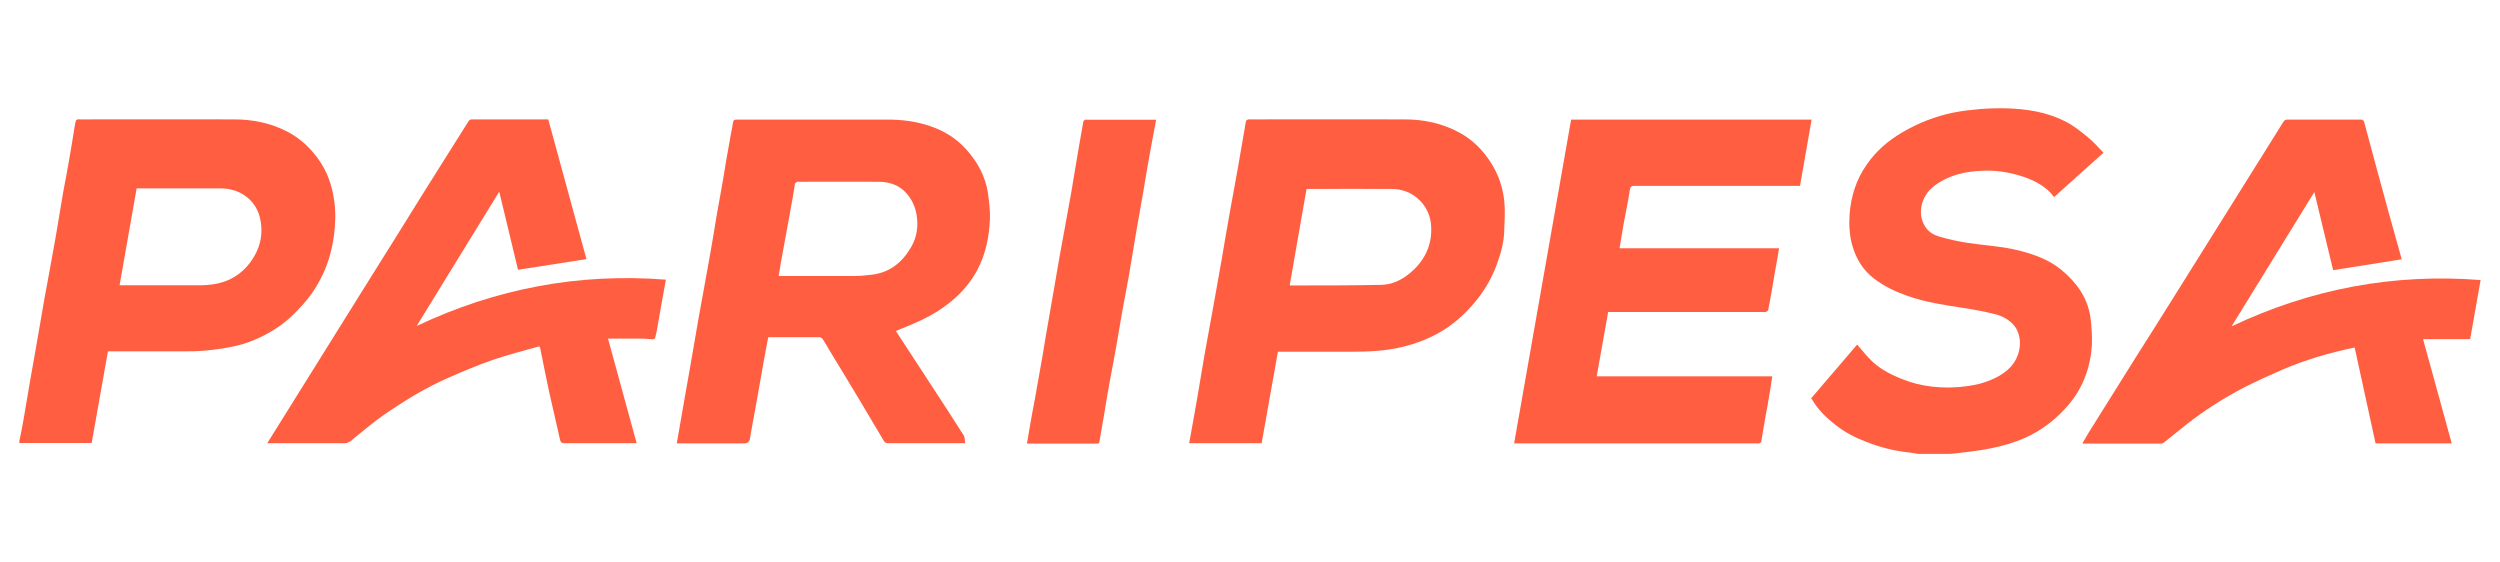 <?xml version="1.0" encoding="UTF-8"?> <svg xmlns="http://www.w3.org/2000/svg" id="a" viewBox="0 0 129 29"><defs><style>.b{fill:#ff5e41;}</style></defs><path class="b" d="M1,22.74c.05-.23,.1-.45,.14-.68,.08-.42,.15-.85,.22-1.27,.07-.43,.15-.86,.22-1.29,.07-.41,.15-.83,.22-1.24,.09-.5,.17-1,.26-1.5,.08-.46,.16-.93,.24-1.39,.08-.43,.16-.87,.24-1.3,.11-.63,.23-1.25,.34-1.88,.13-.75,.25-1.51,.38-2.27,.1-.54,.21-1.09,.3-1.63,.1-.56,.19-1.13,.28-1.69,.02-.12,.04-.24,.07-.36,0-.03,.06-.06,.09-.08,.04-.01,.09,0,.14,0,2.65,0,5.29-.01,7.94,0,.96,0,1.9,.19,2.76,.64,.61,.32,1.11,.77,1.52,1.32,.51,.67,.78,1.44,.89,2.27,.08,.59,.06,1.18-.02,1.78-.11,.81-.34,1.58-.73,2.3-.23,.44-.52,.85-.85,1.22-.43,.49-.89,.93-1.44,1.28-.69,.44-1.43,.76-2.23,.92-.45,.09-.92,.16-1.38,.2-.42,.04-.85,.04-1.28,.04-1.18,0-2.37,0-3.55,0h-.2l-.84,4.73H1v-.14ZM7.05,9.72l-.88,5h.21c1.3,0,2.61,0,3.91,0,.28,0,.55-.02,.83-.07,.91-.17,1.58-.68,2.03-1.48,.29-.52,.4-1.09,.31-1.69-.07-.5-.28-.93-.65-1.25-.41-.36-.91-.51-1.46-.51-1.37,0-2.73,0-4.1,0h-.2Z"></path><path class="b" d="M98.99,23.42c-.16-.02-.32-.05-.47-.07-.77-.08-1.51-.27-2.22-.55-.58-.22-1.12-.5-1.61-.89-.47-.37-.89-.78-1.19-1.3-.01-.02-.03-.03-.05-.05l2.38-2.78c.2,.23,.39,.47,.6,.69,.46,.51,1.05,.82,1.67,1.07,.51,.21,1.05,.35,1.6,.41,.59,.07,1.19,.06,1.78-.02,.54-.07,1.05-.21,1.54-.46,.42-.22,.79-.51,1.01-.94,.27-.52,.31-1.31-.17-1.81-.26-.27-.61-.44-.96-.52-.53-.13-1.06-.23-1.59-.31-.97-.15-1.95-.29-2.88-.62-.63-.22-1.22-.5-1.75-.91-.54-.42-.88-.97-1.08-1.62-.17-.56-.2-1.13-.16-1.69,.07-.92,.34-1.78,.87-2.54,.48-.7,1.1-1.24,1.83-1.67,.83-.49,1.72-.84,2.66-1.03,.44-.09,.9-.14,1.35-.18,.46-.04,.92-.05,1.38-.04,1.05,.03,2.07,.19,3.01,.66,.43,.21,.81,.52,1.18,.82,.3,.24,.55,.53,.82,.81l-2.55,2.29c-.06-.07-.12-.15-.19-.23-.43-.44-.97-.69-1.55-.87-.63-.19-1.28-.29-1.93-.26-.89,.03-1.73,.21-2.47,.75-.76,.55-.94,1.53-.48,2.18,.18,.26,.45,.4,.73,.48,.47,.13,.94,.24,1.42,.31,.9,.14,1.82,.18,2.71,.41,.77,.2,1.51,.47,2.13,.98,.79,.65,1.37,1.45,1.51,2.48,.06,.47,.09,.95,.07,1.42-.05,.77-.24,1.51-.61,2.2-.21,.4-.49,.77-.8,1.1-.58,.62-1.24,1.11-2.01,1.46-.58,.26-1.2,.44-1.82,.56-.54,.11-1.1,.17-1.65,.24-.14,.02-.27,.02-.41,.04h-1.65Z"></path><path class="b" d="M46.22,17.07c.59,.9,1.18,1.8,1.77,2.71,.58,.89,1.17,1.79,1.74,2.69,.06,.1,.05,.25,.07,.4h-.24c-1.23,0-2.47,0-3.7,0-.12,0-.2-.02-.26-.13-.42-.71-.84-1.41-1.26-2.12-.5-.84-1.01-1.67-1.52-2.51-.12-.2-.23-.41-.36-.6-.03-.05-.11-.11-.16-.11-.87,0-1.75,0-2.62,0-.02,0-.03,0-.04,.01-.1,.52-.2,1.04-.29,1.56-.09,.47-.16,.95-.25,1.42-.12,.68-.25,1.36-.37,2.04-.01,.07-.02,.13-.03,.2q-.05,.25-.3,.25c-1.09,0-2.18,0-3.28,0h-.2c.05-.29,.1-.57,.15-.85,.09-.5,.17-1,.26-1.5,.07-.41,.15-.83,.22-1.24,.09-.5,.17-1,.26-1.5,.08-.46,.16-.93,.24-1.39,.08-.44,.16-.88,.24-1.32,.12-.69,.25-1.37,.37-2.06,.11-.62,.21-1.24,.31-1.85,.08-.48,.18-.97,.26-1.45,.09-.5,.17-.99,.25-1.49,.08-.47,.17-.93,.25-1.4,.03-.16,.07-.33,.09-.49,.01-.13,.06-.17,.19-.17,1.48,0,2.96,0,4.44,0,1.11,0,2.22,0,3.33,0,.76,0,1.5,.09,2.22,.34,.72,.24,1.34,.63,1.85,1.19,.59,.65,1,1.4,1.13,2.28,.06,.45,.12,.9,.1,1.35-.04,.9-.22,1.78-.64,2.58-.31,.59-.73,1.1-1.24,1.54-.51,.44-1.07,.79-1.68,1.08-.43,.2-.87,.37-1.32,.56Zm-6.03-2.83h.22c1.23,0,2.47,0,3.7,0,.3,0,.61-.03,.91-.07,.92-.12,1.55-.65,2-1.43,.29-.5,.37-1.05,.28-1.63-.07-.44-.24-.82-.54-1.15-.37-.41-.85-.57-1.39-.58-1.37-.01-2.74,0-4.11,0-.04,0-.09-.01-.12,0-.05,.02-.11,.06-.12,.1-.04,.22-.07,.45-.11,.68-.11,.63-.23,1.25-.34,1.88-.09,.49-.18,.98-.27,1.47-.04,.24-.08,.47-.12,.73Z"></path><path class="b" d="M31.37,17.46l1.48,5.41h-.19c-1.18,0-2.35,0-3.53,0-.14,0-.19-.03-.23-.17-.18-.82-.38-1.64-.56-2.46-.16-.73-.3-1.47-.45-2.2,0-.05-.03-.09-.06-.17-.81,.23-1.62,.43-2.4,.7-.75,.26-1.49,.57-2.22,.89-1.21,.52-2.33,1.21-3.42,1.96-.51,.35-.98,.76-1.47,1.15-.08,.06-.15,.14-.23,.19-.08,.05-.18,.11-.27,.11-1.29,0-2.58,0-3.88,0-.04,0-.09,0-.15,0,.27-.43,.52-.84,.78-1.25,.58-.93,1.16-1.86,1.74-2.79,.37-.59,.74-1.18,1.11-1.78,.52-.83,1.04-1.67,1.56-2.5,.43-.69,.86-1.37,1.29-2.06,.52-.83,1.03-1.66,1.55-2.49,.36-.58,.73-1.16,1.1-1.75,.42-.67,.84-1.33,1.26-2,.03-.05,.1-.09,.15-.09,1.31,0,2.63,0,3.96,0l1.97,7.21-3.53,.55-.97-4.03-4.26,6.93c4.1-1.94,8.37-2.74,12.86-2.39-.07,.41-.14,.78-.21,1.16-.09,.49-.17,.98-.26,1.47-.01,.08-.03,.15-.05,.23-.04,.22-.06,.23-.28,.21-.19-.02-.37-.03-.56-.03-.54,0-1.07,0-1.62,0Z"></path><path class="b" d="M107.46,22.86c.11-.19,.22-.38,.33-.56,.8-1.27,1.59-2.55,2.39-3.82,.59-.93,1.18-1.86,1.76-2.79,.84-1.34,1.67-2.67,2.51-4.01,.78-1.25,1.56-2.49,2.34-3.74,.34-.55,.69-1.1,1.03-1.65,.06-.09,.12-.12,.22-.12,1.25,0,2.5,0,3.76,0,.13,0,.17,.04,.2,.16,.41,1.55,.84,3.1,1.26,4.65,.22,.8,.45,1.61,.67,2.4l-3.54,.56-.97-4.03c-1.43,2.32-2.84,4.61-4.27,6.93,4.09-1.94,8.36-2.74,12.85-2.39l-.54,3.05h-2.43c.49,1.79,.98,3.58,1.48,5.38h-3.93c-.36-1.64-.72-3.29-1.08-4.95-1.28,.27-2.54,.63-3.74,1.15-.67,.29-1.33,.59-1.98,.92-1.01,.53-1.98,1.14-2.88,1.84-.42,.33-.83,.67-1.25,1-.04,.03-.09,.05-.13,.05-1.33,0-2.66,0-4,0-.02,0-.03,0-.06-.02Z"></path><path class="b" d="M78.13,22.87c.98-5.58,1.96-11.14,2.94-16.7h12.41c-.2,1.14-.4,2.27-.6,3.42h-.21c-2.77,0-5.54,0-8.32,0-.16,0-.22,.03-.25,.21-.09,.6-.22,1.2-.33,1.8-.07,.4-.13,.79-.2,1.21h8.23c-.03,.19-.06,.37-.09,.54-.09,.5-.18,1-.26,1.5-.07,.38-.13,.76-.21,1.14,0,.04-.08,.09-.13,.11-.03,.02-.08,0-.12,0-2.6,0-5.19,0-7.79,0h-.22l-.59,3.32h9.06c-.04,.23-.07,.45-.1,.66-.08,.49-.17,.98-.26,1.47-.07,.41-.14,.83-.21,1.24,0,.04-.07,.07-.11,.09-.03,.01-.07,0-.1,0-4.12,0-8.23,0-12.35,0h-.2Z"></path><path class="b" d="M65.94,18.15l-.84,4.72h-3.74c.14-.77,.28-1.53,.41-2.29,.13-.75,.25-1.5,.38-2.25,.14-.81,.3-1.62,.44-2.42,.15-.84,.3-1.68,.45-2.53,.14-.81,.27-1.62,.42-2.43,.13-.75,.28-1.51,.41-2.26,.14-.81,.28-1.62,.42-2.43,0-.04,.06-.07,.11-.1,.03-.01,.07,0,.1,0,2.66,0,5.32-.01,7.97,0,.99,0,1.96,.2,2.85,.69,.68,.37,1.21,.91,1.62,1.56,.38,.59,.6,1.25,.68,1.95,.05,.5,.02,1.01,0,1.51-.01,.61-.17,1.19-.38,1.76-.24,.66-.58,1.27-1.02,1.82-.49,.61-1.04,1.14-1.7,1.56-.68,.43-1.41,.71-2.19,.9-.88,.21-1.78,.24-2.68,.24-1.17,0-2.34,0-3.51,0h-.2Zm1.48-8.42l-.87,4.98s.03,.02,.03,.02c1.55,0,3.09,0,4.64-.03,.59,0,1.12-.25,1.56-.63,.72-.61,1.11-1.39,1.07-2.35-.02-.53-.21-.98-.57-1.36-.4-.41-.91-.61-1.47-.61-1.41-.01-2.81,0-4.22,0h-.18Z"></path><path class="b" d="M59.66,6.16c-.12,.64-.24,1.26-.35,1.88-.11,.61-.21,1.21-.31,1.82-.12,.7-.25,1.4-.37,2.1-.13,.75-.25,1.51-.38,2.27-.11,.61-.23,1.22-.34,1.83-.11,.62-.21,1.25-.32,1.87-.11,.61-.23,1.22-.34,1.83-.1,.54-.19,1.09-.28,1.64-.08,.46-.16,.92-.24,1.39-.02,.12-.1,.1-.18,.1-.67,0-1.34,0-2.01,0-.51,0-1.03,0-1.55,0,.06-.36,.12-.7,.18-1.05,.07-.42,.15-.83,.23-1.25,.09-.51,.18-1.01,.27-1.52,.1-.55,.19-1.1,.28-1.65,.08-.48,.17-.96,.25-1.44,.09-.5,.17-1,.26-1.5,.08-.46,.16-.93,.24-1.39,.08-.43,.16-.87,.24-1.3,.11-.63,.23-1.25,.34-1.88,.13-.75,.25-1.51,.38-2.27,.08-.46,.16-.91,.24-1.37,0-.04,.06-.07,.1-.09,.03-.02,.08,0,.12,0,1.11,0,2.22,0,3.33,0,.06,0,.12,0,.2,0Z"></path></svg> 